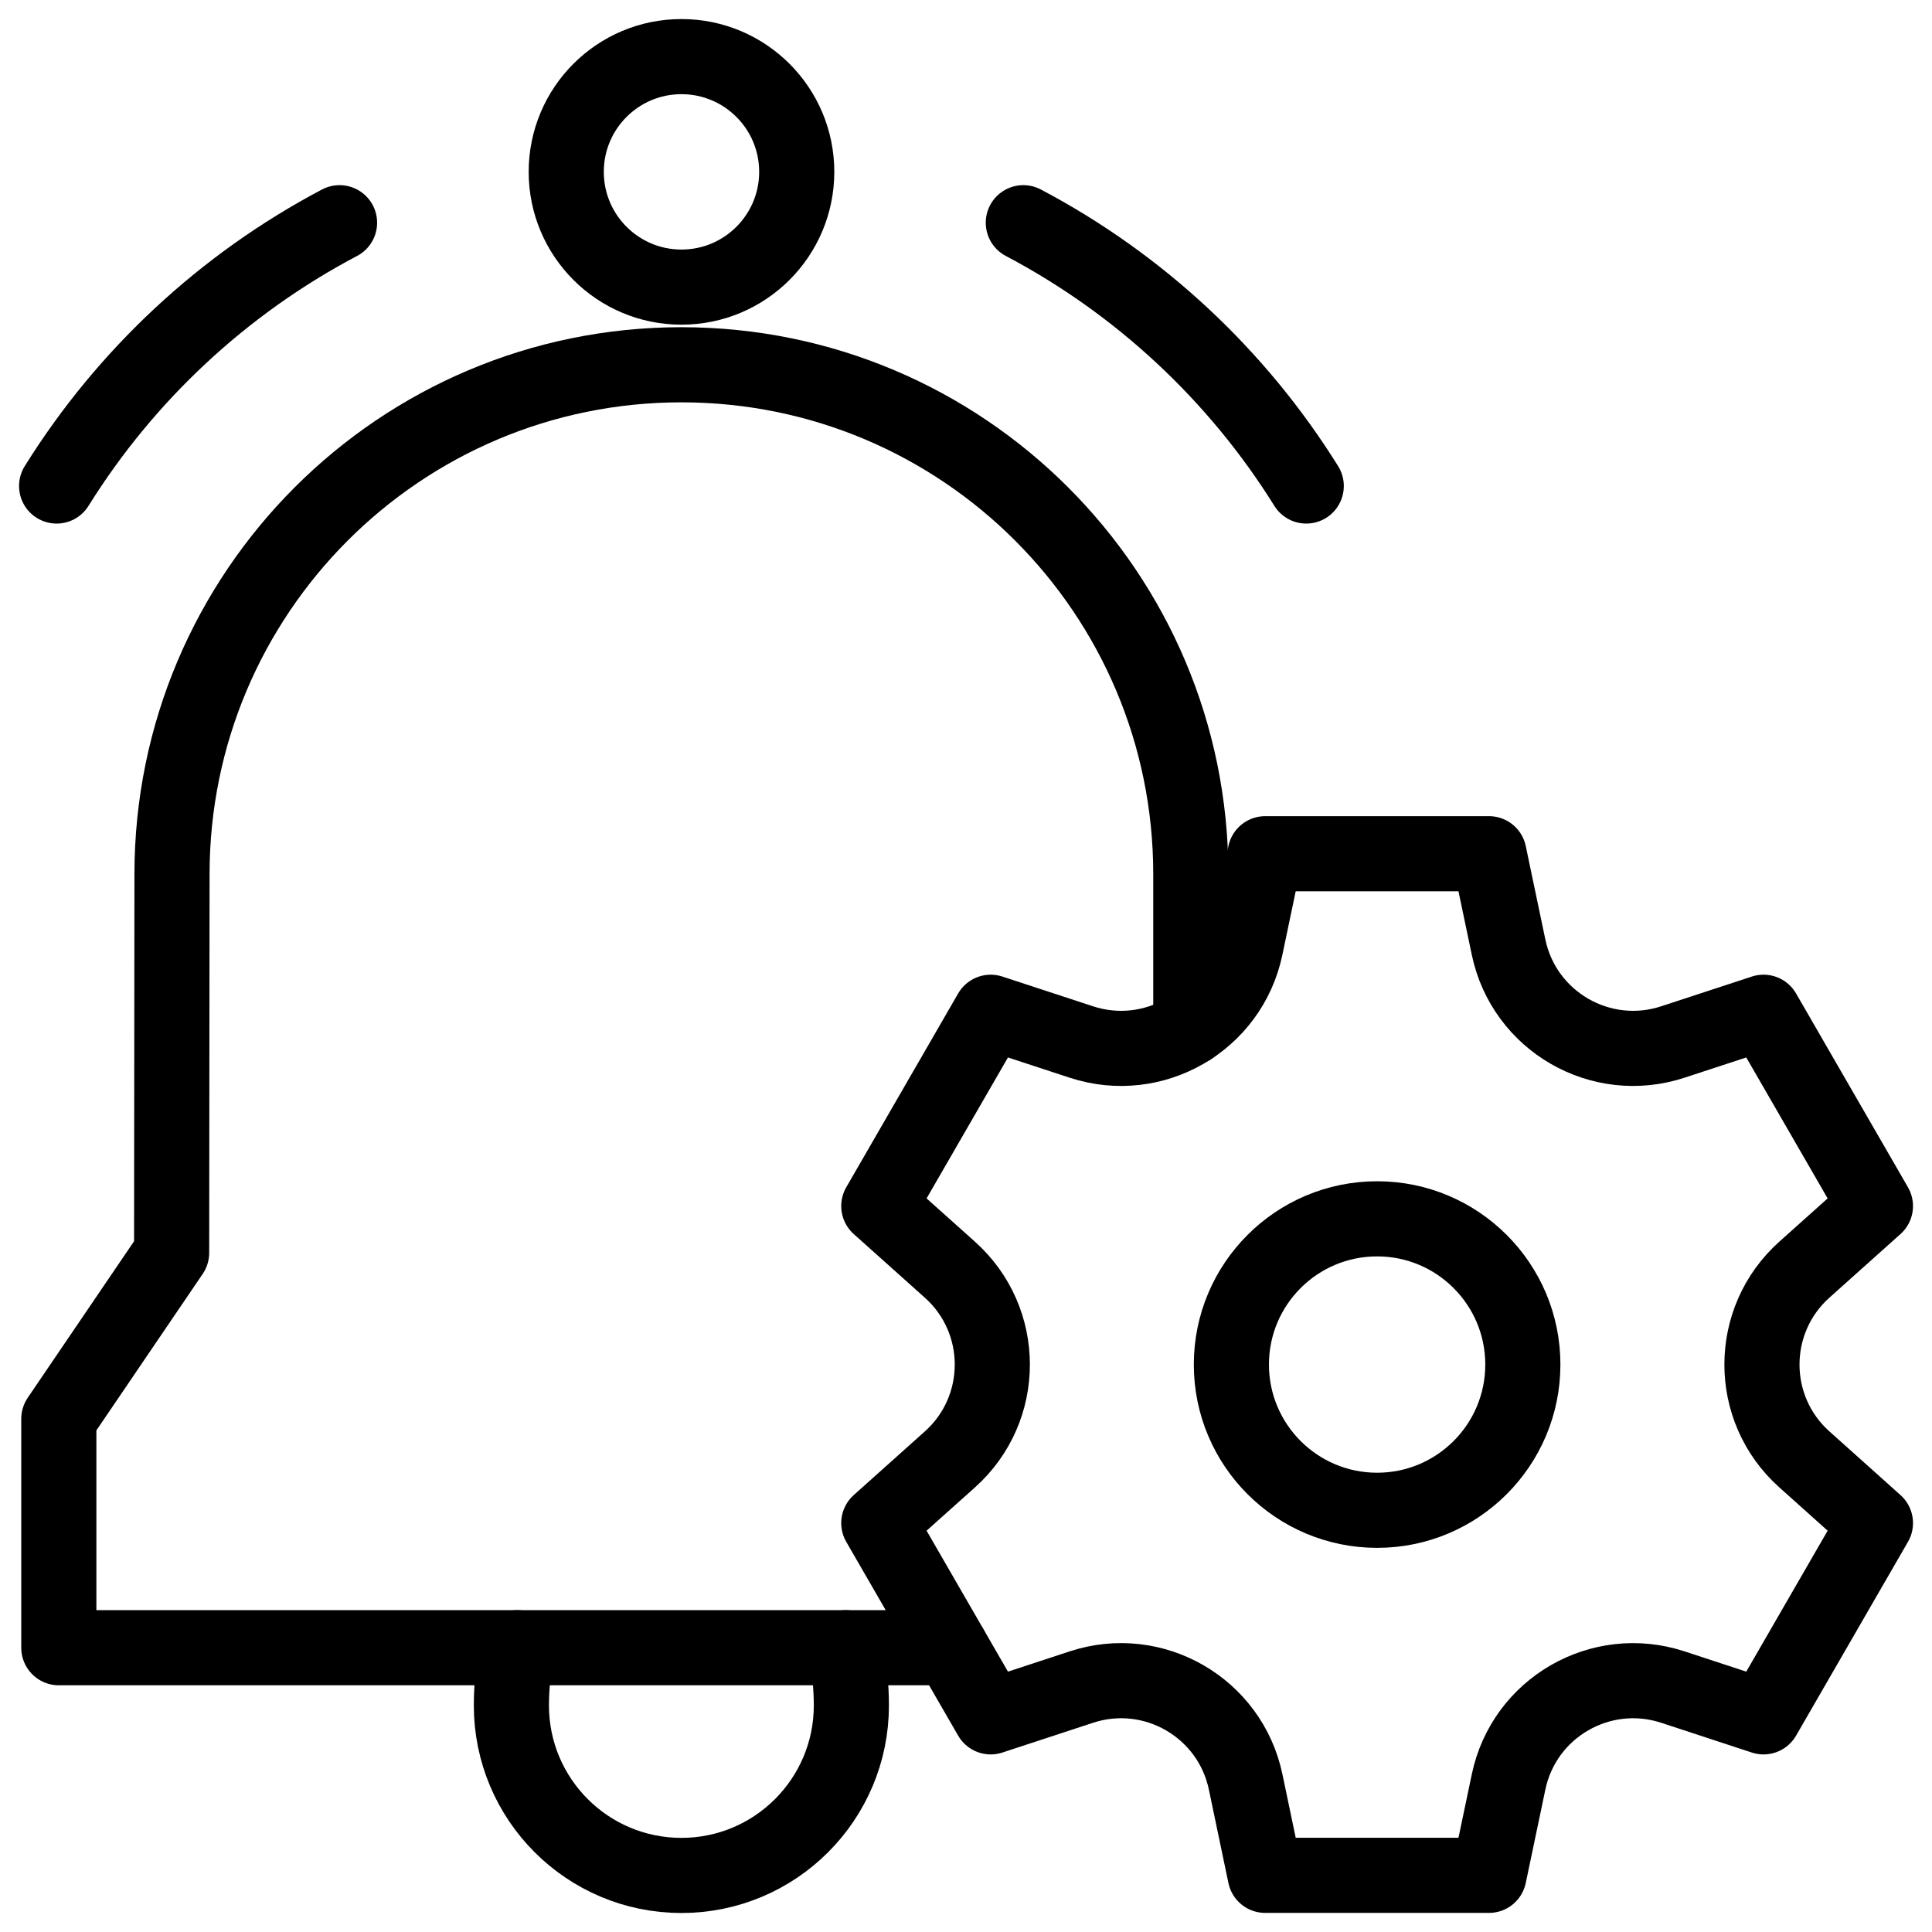 <svg width="36" height="36" viewBox="0 0 36 36" fill="none" xmlns="http://www.w3.org/2000/svg">
<g clip-path="url(#clip0_2821_1696)">
<path d="M15.76 30.703C15.827 31.069 15.864 31.43 15.864 31.778C15.864 33.528 14.446 34.946 12.697 34.946C10.947 34.946 9.529 33.528 9.529 31.778C9.529 31.43 9.567 31.069 9.634 30.703" stroke="black" stroke-width="1.4" stroke-miterlimit="10" stroke-linecap="round" stroke-linejoin="round"/>
<path d="M12.698 5.35C13.884 5.35 14.846 4.388 14.846 3.202C14.846 2.016 13.884 1.055 12.698 1.055C11.512 1.055 10.551 2.016 10.551 3.202C10.551 4.388 11.512 5.35 12.698 5.35Z" stroke="black" stroke-width="1.4" stroke-miterlimit="10" stroke-linecap="round" stroke-linejoin="round"/>
<path d="M17.714 30.703H1.096V26.438L3.198 23.344L3.205 16.289C3.205 13.668 4.268 11.295 5.985 9.577C7.703 7.859 10.076 6.797 12.697 6.797C17.94 6.797 22.189 11.047 22.189 16.289V19.147" stroke="black" stroke-width="1.4" stroke-miterlimit="10" stroke-linecap="round" stroke-linejoin="round"/>
<path d="M1.055 9.056C2.342 6.99 4.165 5.29 6.327 4.15" stroke="black" stroke-width="1.4" stroke-miterlimit="10" stroke-linecap="round" stroke-linejoin="round"/>
<path d="M24.34 9.056C23.053 6.99 21.23 5.29 19.068 4.15" stroke="black" stroke-width="1.4" stroke-miterlimit="10" stroke-linecap="round" stroke-linejoin="round"/>
<path d="M23.575 34.944H27.745L28.11 33.204C28.399 31.82 29.827 30.996 31.171 31.436L32.861 31.991L34.946 28.38L33.621 27.193C32.568 26.251 32.568 24.602 33.621 23.659L34.946 22.473L32.861 18.862L31.171 19.416C29.828 19.857 28.4 19.032 28.11 17.649L27.745 15.908H23.575L23.21 17.649C22.921 19.033 21.492 19.857 20.149 19.416L18.46 18.862L16.375 22.473L17.7 23.659C18.754 24.602 18.754 26.251 17.7 27.194L16.375 28.38L18.46 31.991L20.15 31.436C21.493 30.995 22.921 31.82 23.211 33.204L23.575 34.944Z" stroke="black" stroke-width="1.4" stroke-miterlimit="10" stroke-linecap="round" stroke-linejoin="round"/>
<path d="M25.661 28.142C27.16 28.142 28.376 26.926 28.376 25.426C28.376 23.927 27.16 22.711 25.661 22.711C24.161 22.711 22.945 23.927 22.945 25.426C22.945 26.926 24.161 28.142 25.661 28.142Z" stroke="black" stroke-width="1.4" stroke-miterlimit="10" stroke-linecap="round" stroke-linejoin="round"/>
</g>
<defs>
<clipPath id="clip0_2821_1696">
<rect width="36" height="36" fill="white"/>
</clipPath>
</defs>
</svg>
